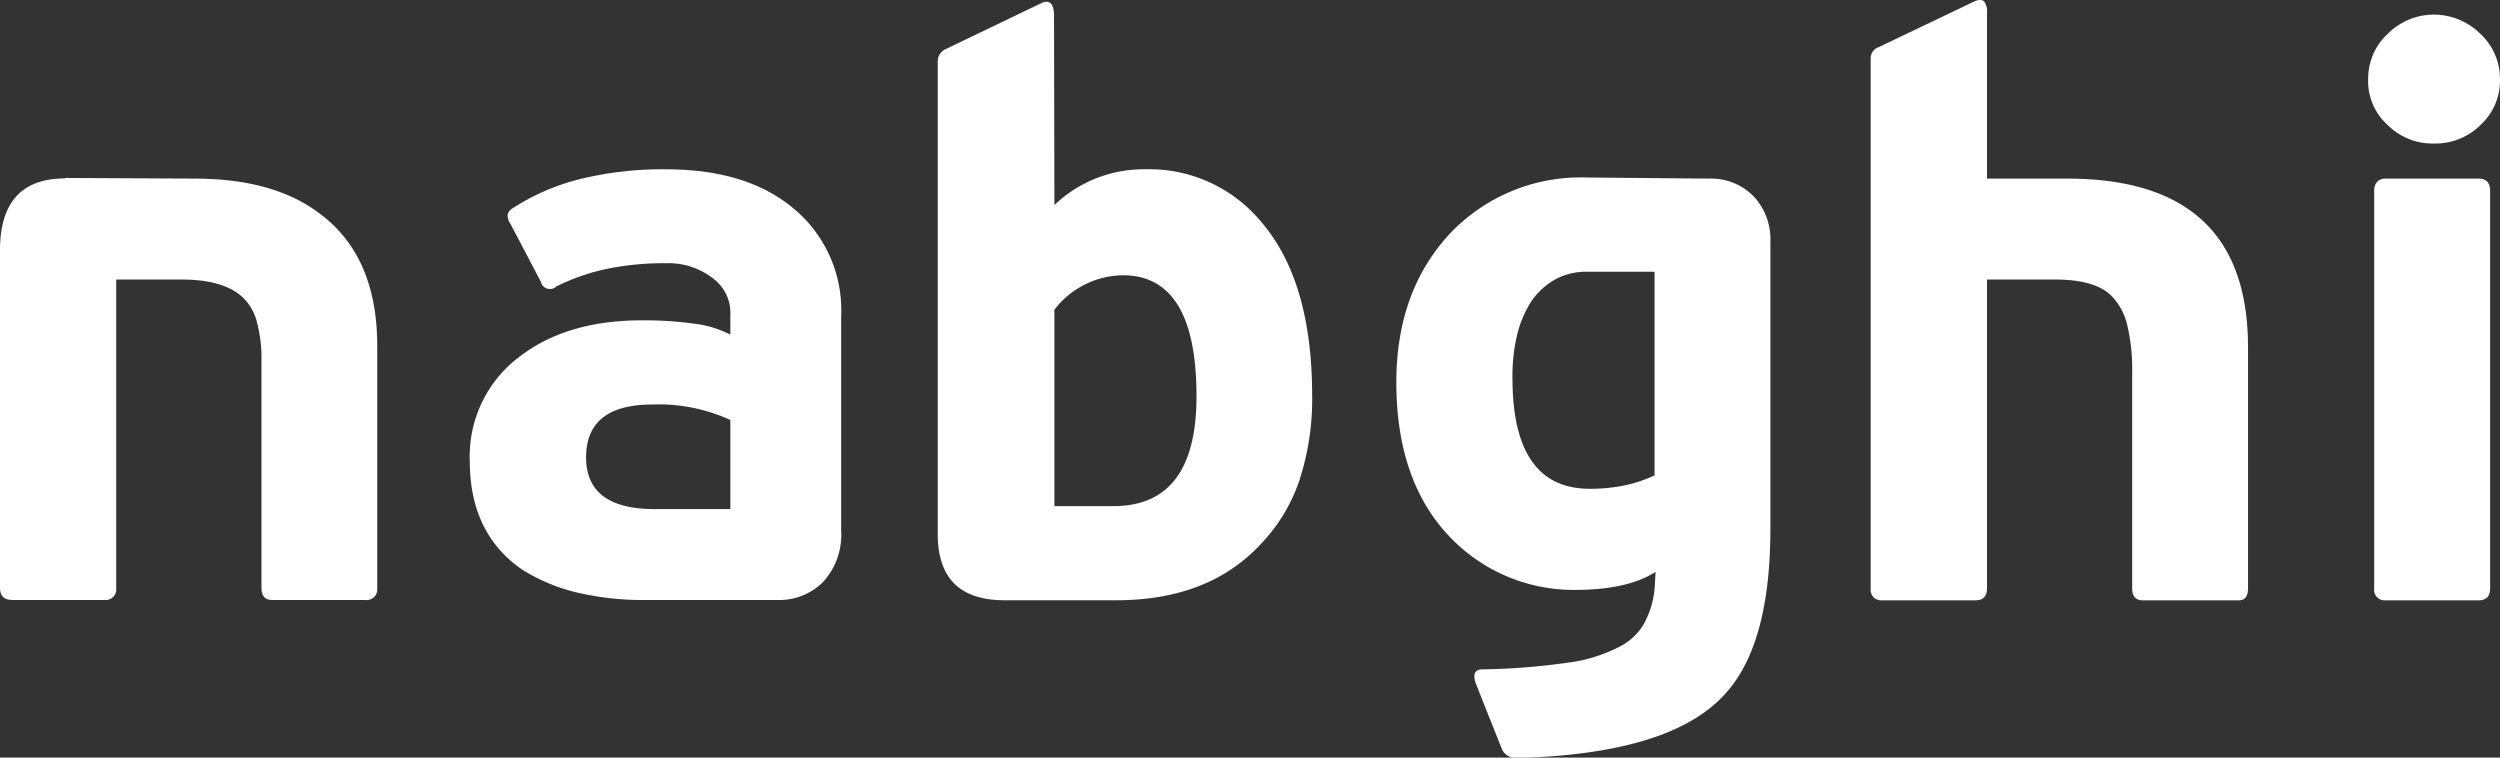 <?xml version="1.0" encoding="UTF-8"?> <svg xmlns="http://www.w3.org/2000/svg" id="Layer_1" data-name="Layer 1" viewBox="0 0 268.47 81.36"><rect x="0" y="0" width="268.47" height="81.36" fill="#333333" stroke="none"/><defs><style>.cls-1{fill:#fff;}</style></defs><path class="cls-1" d="M12.75,20.93,26.62,21Q35.1,21,40,24.68,46.29,29.26,46.28,39V65A1.14,1.14,0,0,1,45,66.25H35c-.77,0-1.15-.43-1.15-1.29V40.49a15,15,0,0,0-.51-4.16,5.46,5.46,0,0,0-1.67-2.73q-2-1.71-6.15-1.76H18.25V65A1.14,1.14,0,0,1,17,66.25H7.11c-.9,0-1.34-.43-1.34-1.29V28.7q0-7.72,7-7.72Z" transform="translate(-5.77 -1.82)"></path><path class="cls-1" d="M60.85,24.17A23.85,23.85,0,0,1,68.27,21a37.19,37.19,0,0,1,9-1q8.61,0,13.6,4.11a14.16,14.16,0,0,1,5.23,11.61V58.81a7.47,7.47,0,0,1-1.94,5.5,6.58,6.58,0,0,1-4.91,1.94H75.09a30.58,30.58,0,0,1-7.47-.83A19.48,19.48,0,0,1,61.86,63q-5.64-3.88-5.64-11.66a13.36,13.36,0,0,1,5.55-11.37q5-3.75,12.95-3.75a39.37,39.37,0,0,1,5.55.35,11.63,11.63,0,0,1,3.93,1.18V35.64a4.56,4.56,0,0,0-1.71-3.8,7.73,7.73,0,0,0-5.23-1.75,29.86,29.86,0,0,0-6.49.64,22.56,22.56,0,0,0-5.25,1.85,1,1,0,0,1-1.67-.51l-3.28-6.24a1.49,1.49,0,0,1-.28-1A1.09,1.09,0,0,1,60.85,24.17ZM84.2,56.36V46.92a18.48,18.48,0,0,0-8.37-1.66q-7.12,0-7.12,5.68t7.72,5.55H84.2Z" transform="translate(-5.77 -1.82)"></path><path class="cls-1" d="M119,23.84A13.85,13.85,0,0,1,128.65,20a15.61,15.61,0,0,1,12.67,5.78q5.35,6.33,5.36,18.5a28.1,28.1,0,0,1-1.36,9.09,18.32,18.32,0,0,1-4.19,6.91q-5.59,6-15.49,6h-12q-7.17,0-7.17-7.12V8.53a1.47,1.47,0,0,1,.84-1.43l10.4-5c.83-.31,1.25.17,1.25,1.43Zm15.26,20.49v.05q0-13-7.91-13a9.41,9.41,0,0,0-7.35,3.7V56.17h6.66q8.6-.22,8.6-11.79Z" transform="translate(-5.77 -1.82)"></path><path class="cls-1" d="M189.28,21a6.39,6.39,0,0,1,4.9,2,6.77,6.77,0,0,1,1.71,4.77v30.8q0,12.48-4.86,17.76-5.78,6.46-22.38,6.89A1.62,1.62,0,0,1,167,82.12l-2.69-6.76c-.43-1.11-.2-1.66.7-1.66a72,72,0,0,0,9-.7,16.52,16.52,0,0,0,5.53-1.66,6.31,6.31,0,0,0,2.75-2.5,9.61,9.61,0,0,0,1.18-4l.09-1.61q-3,1.94-8.69,1.94a18.38,18.38,0,0,1-12.35-4.67q-6.8-6.1-6.8-17.62,0-9.81,5.78-16a19.32,19.32,0,0,1,14.57-6Zm-5.83,10-7.21,0a7,7,0,0,0-3.43.81,7.66,7.66,0,0,0-2.54,2.29,11.43,11.43,0,0,0-1.55,3.56,19.11,19.11,0,0,0-.53,4.76q0,11.9,8.32,11.89a18.19,18.19,0,0,0,3.75-.37,14.77,14.77,0,0,0,3.19-1.07V31Z" transform="translate(-5.77 -1.82)"></path><path class="cls-1" d="M219.15,21l8.61,0q19.43,0,19.42,18.13V65q0,1.29-1,1.29H235.9c-.78,0-1.16-.43-1.16-1.29V41.74a20.31,20.31,0,0,0-.51-4.92,6.6,6.6,0,0,0-1.62-3.13q-1.71-1.84-6.1-1.85h-7.36V65c0,.86-.41,1.29-1.25,1.29h-10A1.27,1.27,0,0,1,207,66a1.25,1.25,0,0,1-.34-1V8.21a1.29,1.29,0,0,1,.88-1.34L217.9,1.92c.44-.15.75-.13.95.07a1.87,1.87,0,0,1,.3,1.27V21Z" transform="translate(-5.77 -1.82)"></path><path class="cls-1" d="M267.16,17.18v.05a6.8,6.8,0,0,1-5-2,6.33,6.33,0,0,1-2.08-4.9,6.75,6.75,0,0,1,.51-2.61,6.48,6.48,0,0,1,1.57-2.24,7,7,0,0,1,5-2.09,7.11,7.11,0,0,1,5,2.09,6.62,6.62,0,0,1,2.08,4.85,6.49,6.49,0,0,1-2.08,4.9,6.86,6.86,0,0,1-5,2Zm-6.43,5.14a1.34,1.34,0,0,1,.35-1,1.17,1.17,0,0,1,.85-.32h10c.84,0,1.25.44,1.25,1.34V65c0,.86-.41,1.29-1.25,1.29h-10a1.13,1.13,0,0,1-1.2-1.29Z" transform="translate(-5.77 -1.82)"></path></svg> 